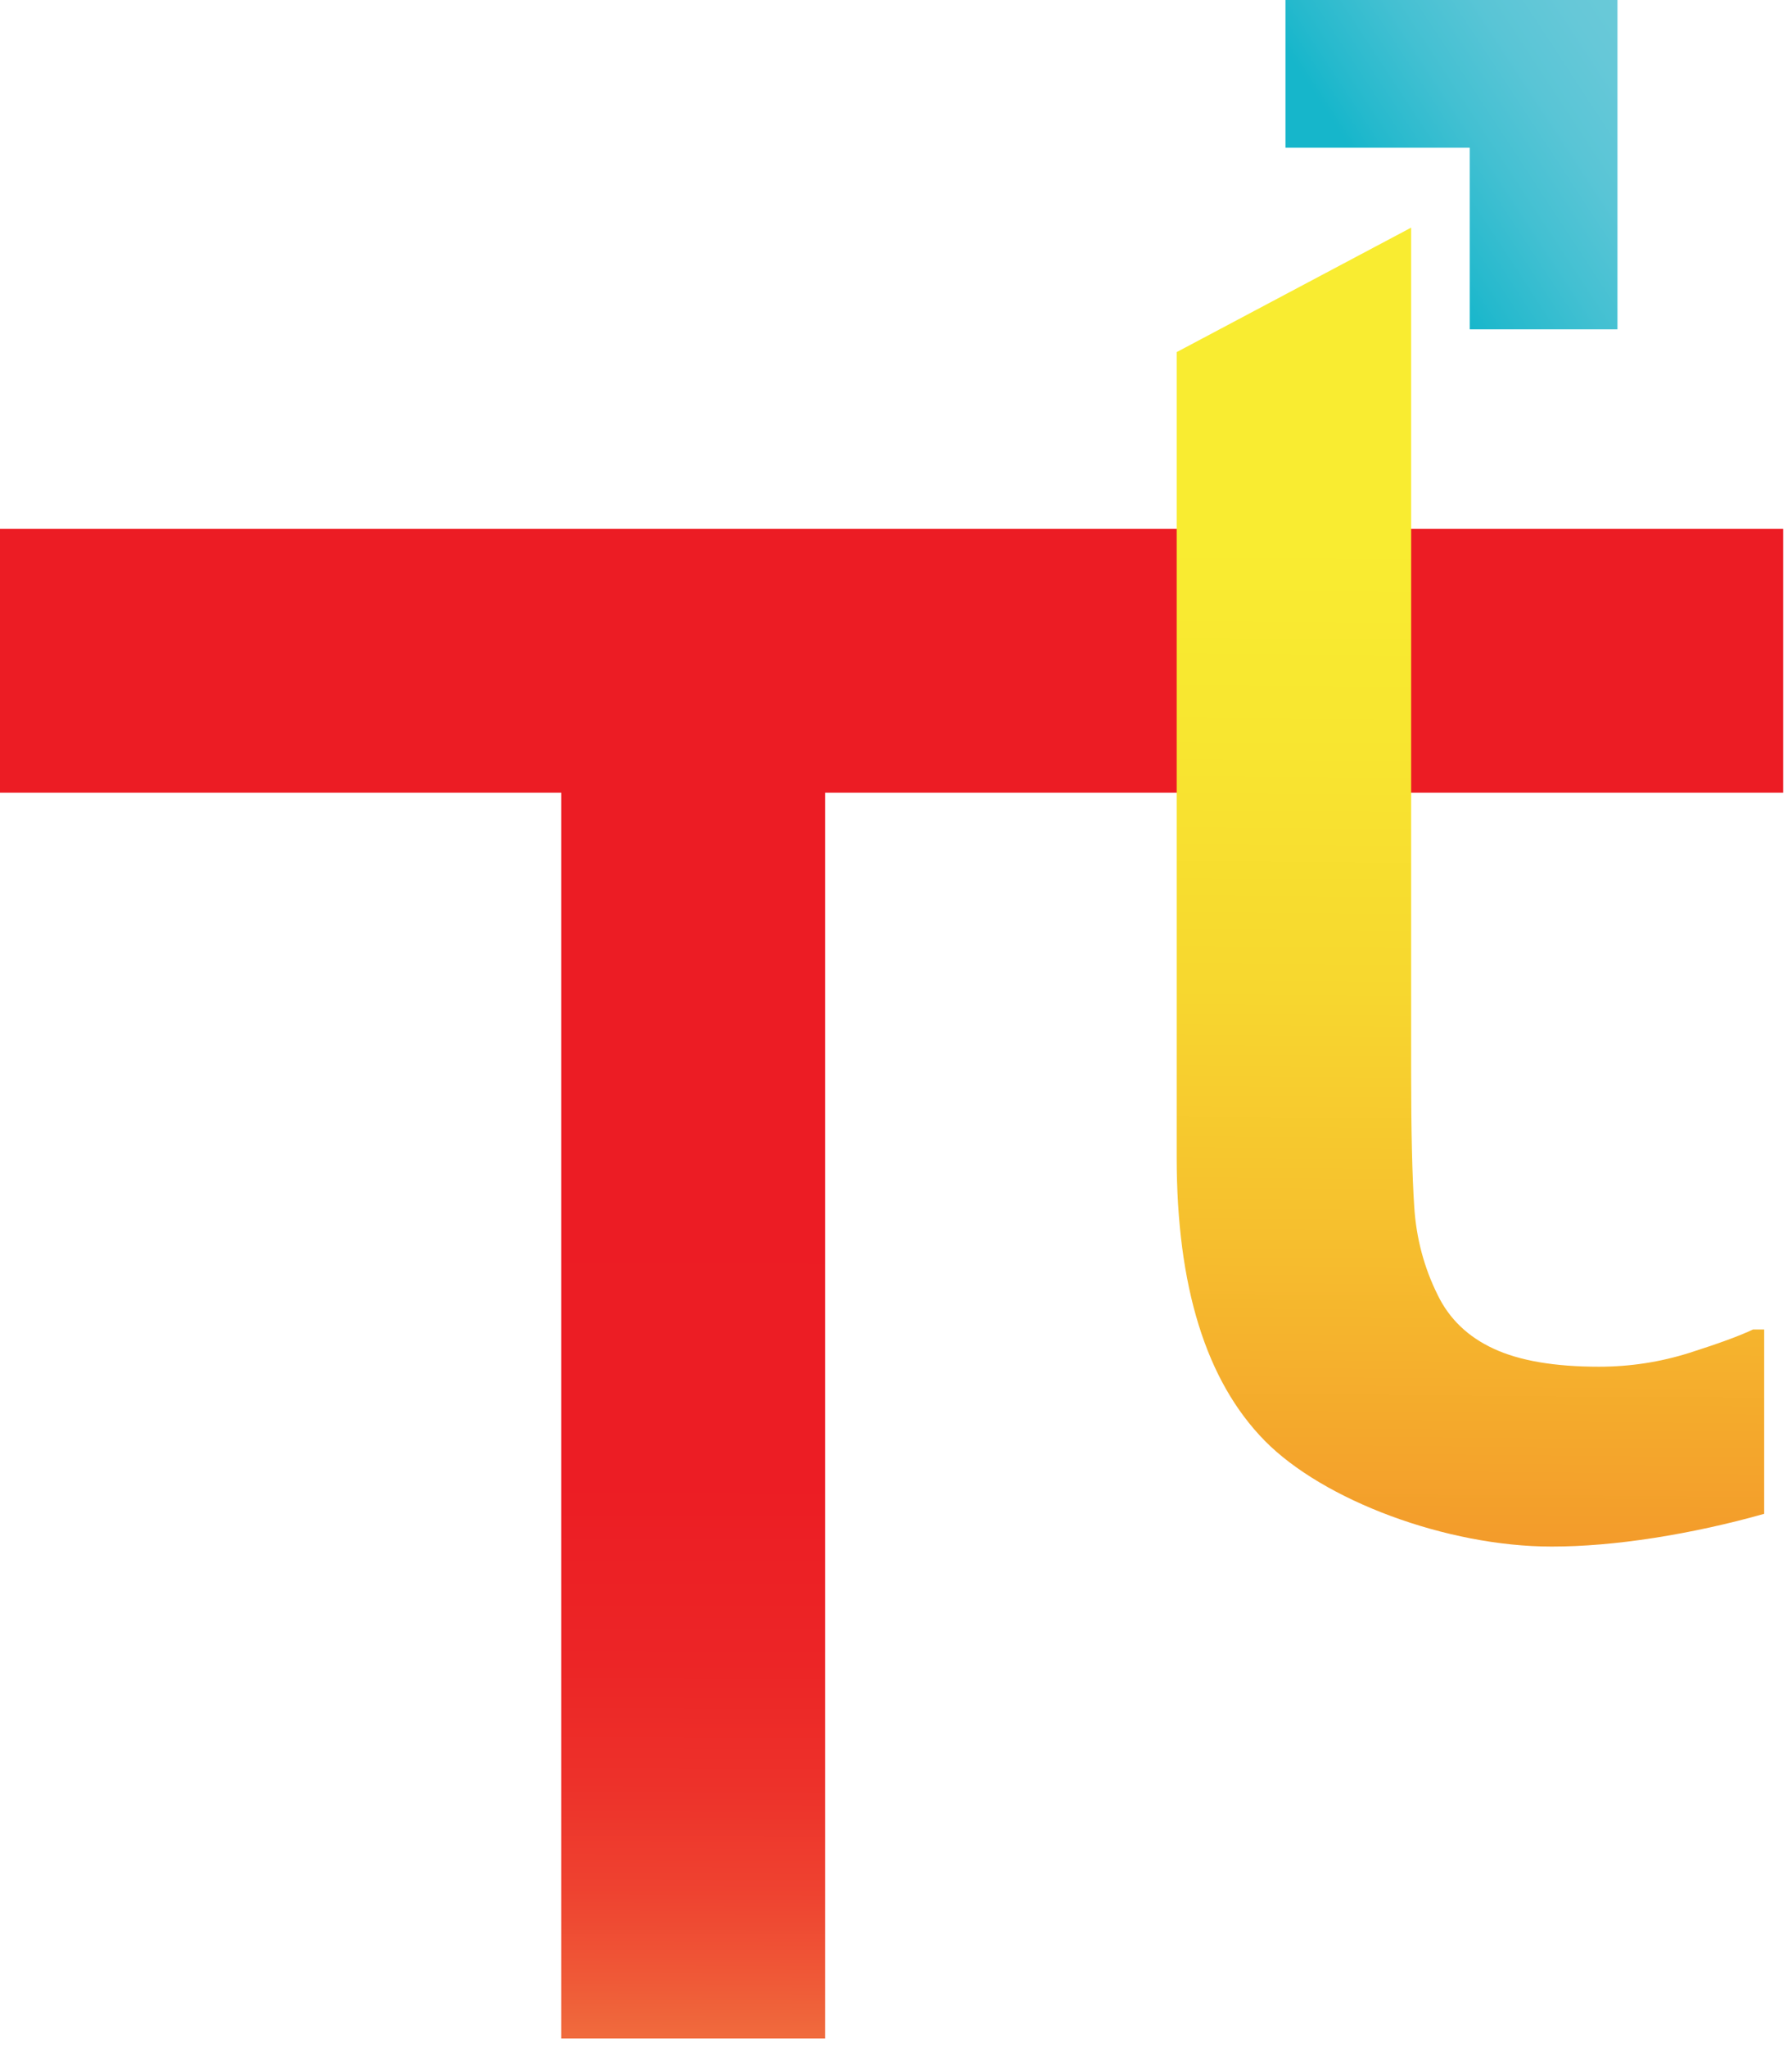 <svg width="120" height="137" viewBox="0 0 120 137" fill="none" xmlns="http://www.w3.org/2000/svg">
<path d="M37.581 136.422V53.048H0V35.39H119.408V53.048H55.259V136.422H37.579H37.581Z" fill="url(#paint0_linear_236_271)"/>
<path d="M108.14 0H98.419H86.081V9.884H98.419V22.04H108.312V0H108.14Z" fill="url(#paint1_linear_236_271)"/>
<path d="M103.903 103.501C96.876 103.501 88.606 100.407 84.681 96.407C80.757 92.408 78.796 86.089 78.796 77.451V23.564L94.497 15.233V71.773C94.497 75.662 94.565 78.657 94.703 80.763C94.838 82.866 95.362 84.834 96.273 86.663C97.048 88.264 98.299 89.467 100.031 90.265C101.763 91.066 104.108 91.465 107.07 91.465C109.164 91.465 111.19 91.153 113.149 90.531C115.108 89.907 116.519 89.39 117.386 88.974H118.137V101.31C115.717 101.993 113.265 102.53 110.78 102.92C108.293 103.307 106 103.501 103.903 103.501Z" fill="url(#paint2_linear_236_271)"/>
<defs>
<linearGradient id="paint0_linear_236_271" x1="59.707" y1="43.783" x2="59.293" y2="144.622" gradientUnits="userSpaceOnUse">
<stop offset="0.26" stop-color="#EC1C24"/>
<stop offset="0.55" stop-color="#EC1D24"/>
<stop offset="0.67" stop-color="#EC2526"/>
<stop offset="0.75" stop-color="#ED312A"/>
<stop offset="0.82" stop-color="#EE4230"/>
<stop offset="0.88" stop-color="#EF5937"/>
<stop offset="0.94" stop-color="#F07540"/>
<stop offset="0.99" stop-color="#F2954B"/>
<stop offset="1" stop-color="#F39F4E"/>
</linearGradient>
<linearGradient id="paint1_linear_236_271" x1="92.945" y1="13.803" x2="111.53" y2="1.613" gradientUnits="userSpaceOnUse">
<stop stop-color="#16B6CB"/>
<stop offset="0.1" stop-color="#25B9CD"/>
<stop offset="0.34" stop-color="#43C0D2"/>
<stop offset="0.57" stop-color="#59C5D6"/>
<stop offset="0.79" stop-color="#66C8D8"/>
<stop offset="1" stop-color="#6BCAD9"/>
</linearGradient>
<linearGradient id="paint2_linear_236_271" x1="97.686" y1="153.194" x2="98.909" y2="10.797" gradientUnits="userSpaceOnUse">
<stop stop-color="#EC1C24"/>
<stop offset="0.07" stop-color="#ED3825"/>
<stop offset="0.21" stop-color="#F16E29"/>
<stop offset="0.35" stop-color="#F39B2B"/>
<stop offset="0.49" stop-color="#F6BE2E"/>
<stop offset="0.61" stop-color="#F7D72F"/>
<stop offset="0.73" stop-color="#F8E630"/>
<stop offset="0.82" stop-color="#F9EC31"/>
</linearGradient>
</defs>
</svg>

